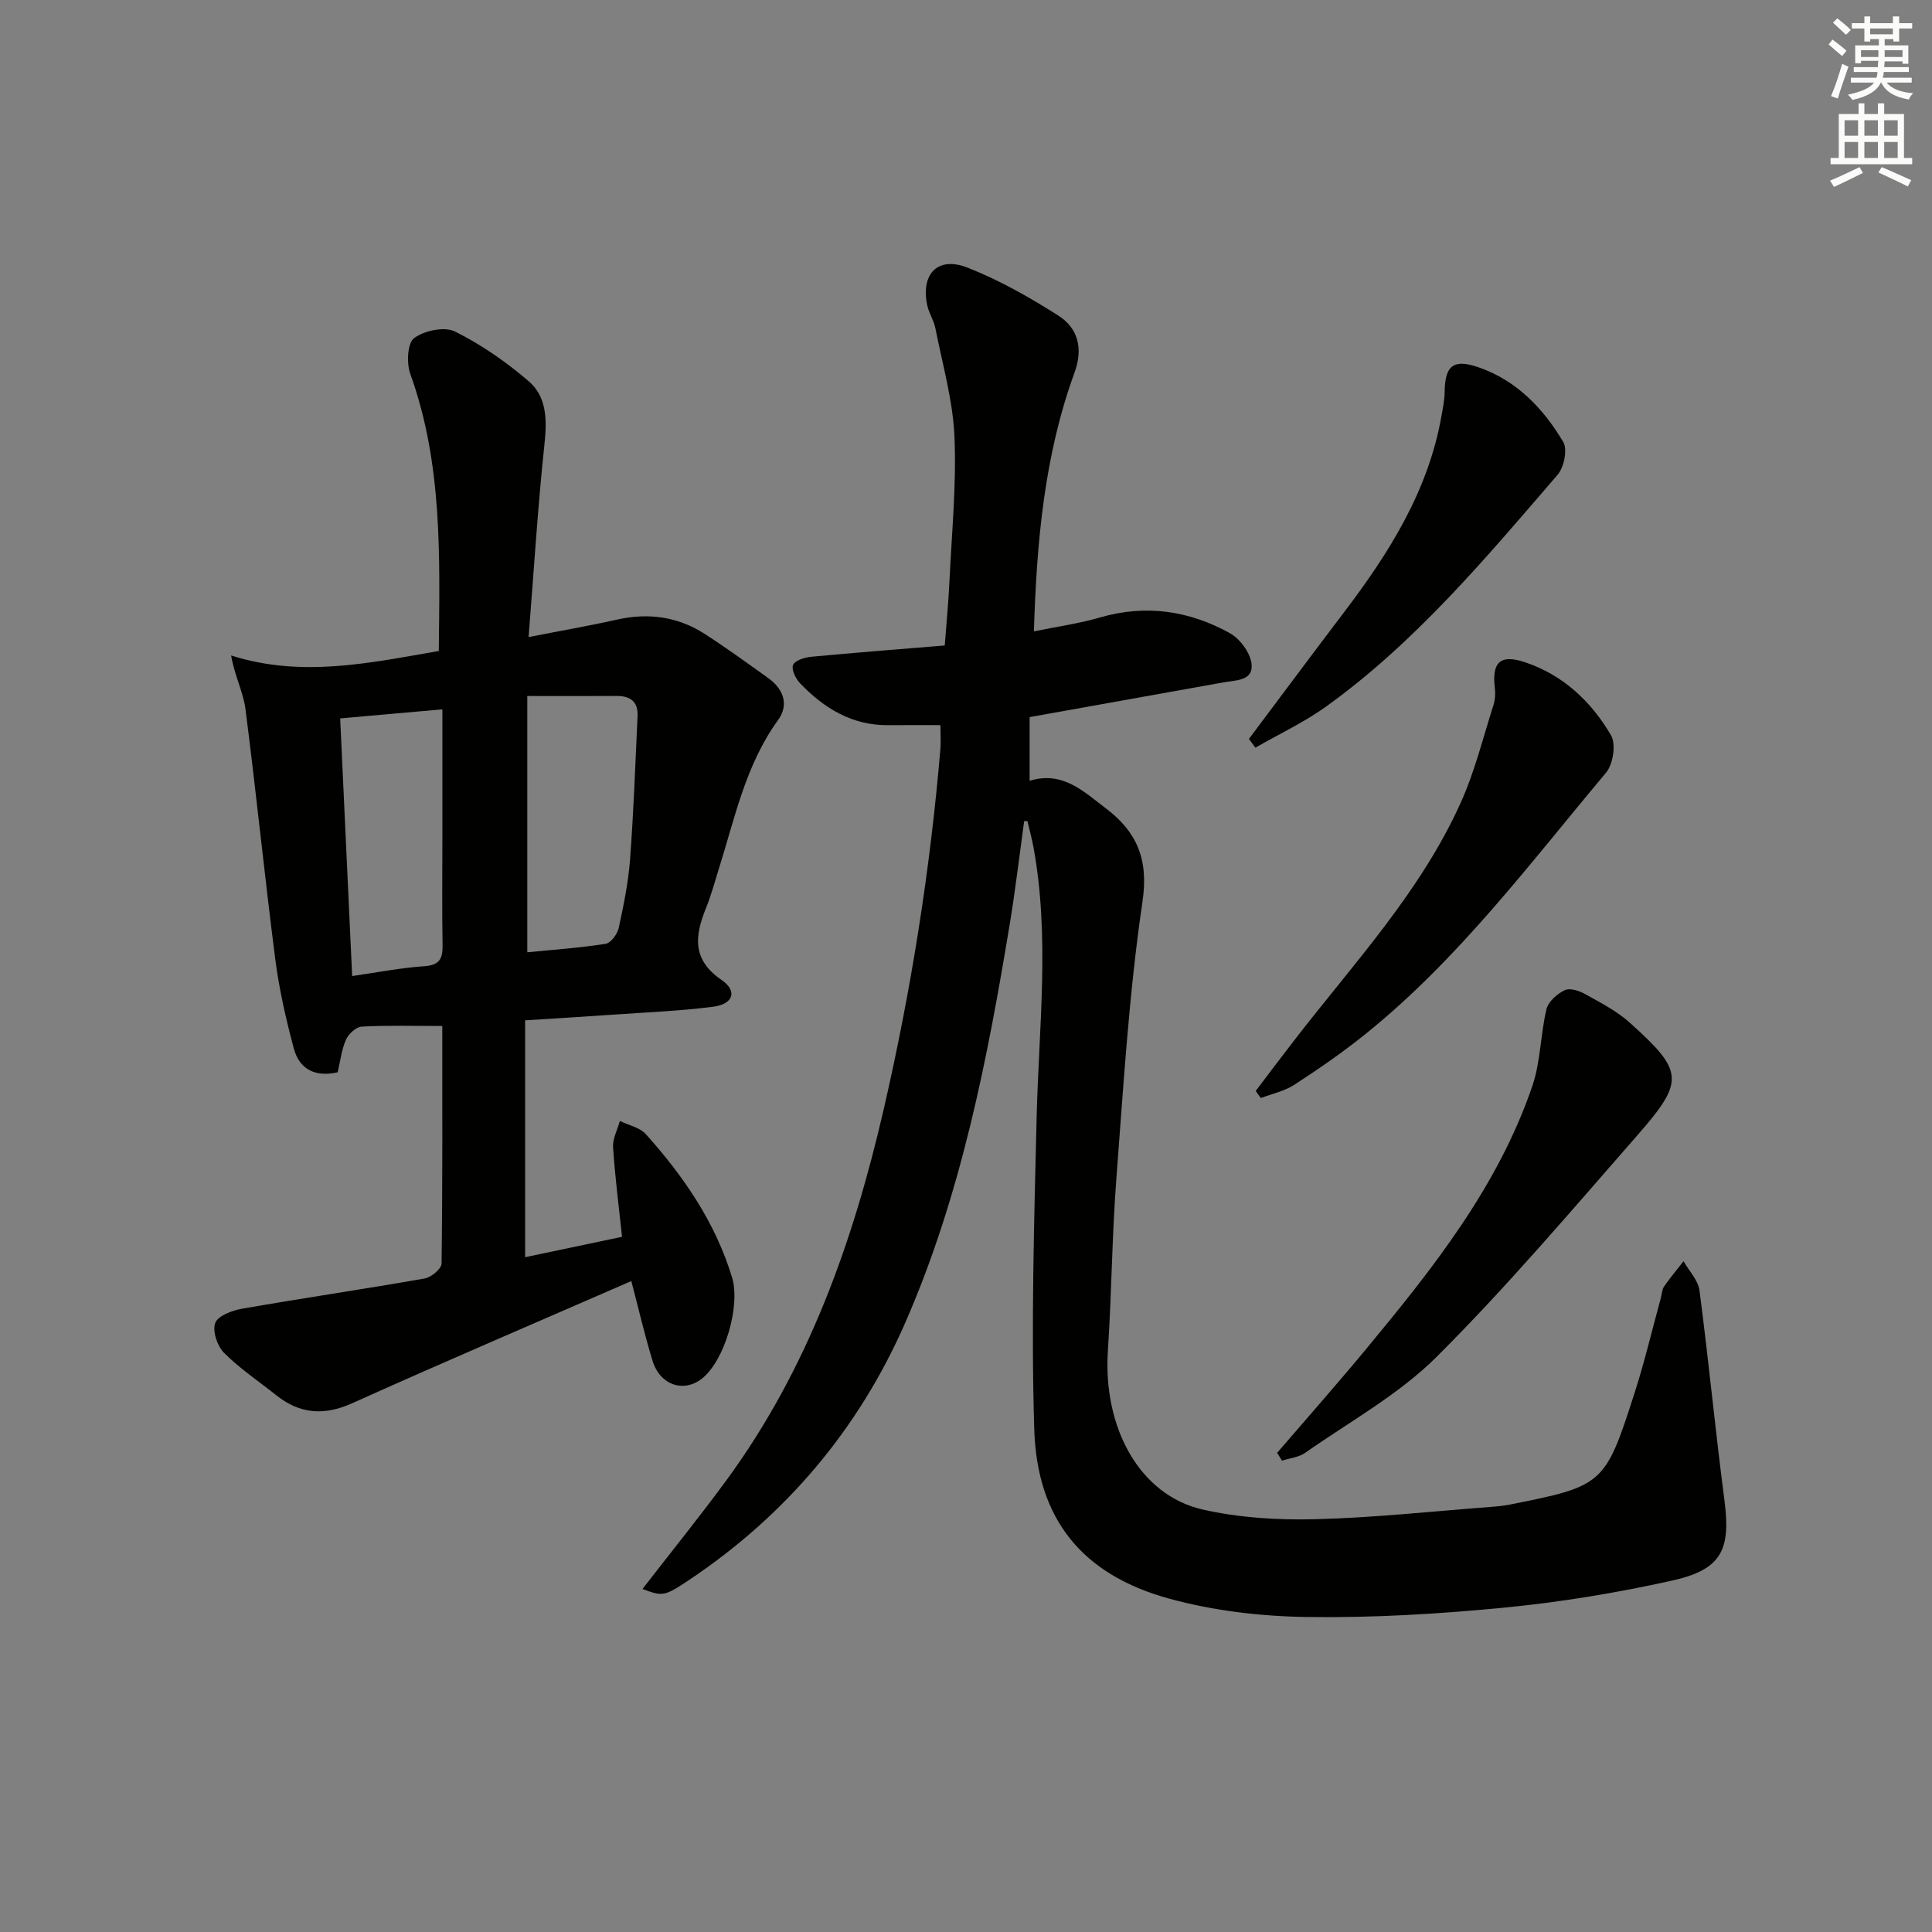<svg enable-background="new 0 0 400 400" viewBox="0 0 400 400" xmlns="http://www.w3.org/2000/svg"><rect x="0" y="0" width="400" height="400" fill="#808080" stroke="none"/><g fill="#010100"><path d="m212.04 170.01c-.97 7.04-1.8 14.1-2.95 21.11-4.65 28.22-10.12 56.3-21.63 82.65-9.67 22.13-24.82 40.05-45.02 53.5-4.93 3.29-5.32 3.24-9.42 1.71 5.85-7.56 11.88-15 17.53-22.72 16.78-22.96 26.07-49.11 32.4-76.55 5.68-24.63 9.63-49.51 11.75-74.68.11-1.28.01-2.58.01-4.9-3.83 0-7.27-.03-10.72.01-7.53.09-13.36-3.47-18.34-8.67-.91-.95-1.85-2.88-1.45-3.8.4-.94 2.38-1.56 3.73-1.69 9.09-.86 18.19-1.56 27.67-2.34.34-4.55.77-8.96.98-13.38.47-9.97 1.46-19.97 1.03-29.9-.33-7.51-2.49-14.96-3.95-22.41-.31-1.61-1.32-3.07-1.67-4.68-1.41-6.5 2.12-10.27 8.24-7.89 6.58 2.56 12.85 6.13 18.83 9.92 4.17 2.64 5.23 6.85 3.4 11.87-6.22 17.06-7.83 34.89-8.4 53.55 4.79-.99 9.32-1.61 13.65-2.87 9.49-2.77 18.48-1.43 26.9 3.23 2.09 1.16 4.2 3.99 4.5 6.28.47 3.61-3.18 3.45-5.75 3.91-13.35 2.38-26.7 4.78-40.19 7.2v13.19c6.79-2.12 11.17 2.21 15.72 5.65 6.4 4.83 8.97 10.47 7.65 19.36-2.81 19.03-3.95 38.32-5.42 57.53-.9 11.76-.96 23.59-1.74 35.36-1.07 16.09 6.6 30.01 19.62 32.97 7.52 1.71 15.49 2.2 23.23 2.01 12.12-.3 24.21-1.63 36.3-2.54 1.33-.1 2.66-.22 3.96-.47 19.49-3.88 19.81-4.08 25.93-23.13 2.08-6.47 3.64-13.11 5.44-19.67.22-.8.23-1.74.67-2.38 1.25-1.81 2.68-3.49 4.03-5.23 1.14 2.01 3.02 3.93 3.3 6.05 1.89 14.47 3.28 29 5.17 43.47 1.33 10.23-.57 14.32-10.83 16.6-11.47 2.55-23.15 4.48-34.85 5.61-13.56 1.32-27.23 2.13-40.84 1.93-9.54-.14-19.33-1.29-28.51-3.82-17.95-4.94-27.3-16.44-27.87-35.06-.66-21.44-.03-42.94.49-64.41.45-18.77 2.79-37.53-.68-56.24-.33-1.76-.81-3.5-1.22-5.25-.22 0-.45 0-.68.01z"/><path d="m91.57 212.42c-6.06 0-11.39-.16-16.69.13-1.16.06-2.73 1.52-3.25 2.71-.92 2.07-1.17 4.43-1.72 6.75-4.71 1.06-7.93-.66-9.08-4.93-1.62-6.06-3.03-12.22-3.83-18.43-2.22-17.26-3.96-34.59-6.18-51.85-.44-3.45-2.2-6.73-2.97-11.09 14.65 4.65 28.68 1.54 43-.93.19-19.49.81-38.75-5.9-57.36-.8-2.21-.61-6.38.78-7.41 2.1-1.57 6.29-2.46 8.47-1.37 5.45 2.7 10.59 6.29 15.23 10.26 3.76 3.22 3.84 7.95 3.31 12.92-1.39 13.02-2.19 26.11-3.3 40.08 6.81-1.34 12.6-2.34 18.32-3.62 6.52-1.46 12.62-.61 18.2 3 4.47 2.89 8.78 6.02 13.11 9.12 3.17 2.27 4.31 5.53 2.02 8.68-6.73 9.27-8.93 20.25-12.27 30.82-.85 2.69-1.57 5.44-2.63 8.05-2.33 5.75-3 10.69 3.2 14.94 3.35 2.29 2.44 5-1.72 5.54-6.9.89-13.89 1.16-20.84 1.65-5.94.42-11.89.77-18.11 1.17v49.04c6.73-1.41 13.25-2.78 20.07-4.22-.68-6.43-1.47-12.48-1.86-18.56-.11-1.77.91-3.62 1.41-5.43 1.83.9 4.15 1.35 5.4 2.76 7.81 8.73 14.38 18.26 17.83 29.66 1.77 5.84-1.52 17.28-6.31 20.98-3.77 2.91-8.62 1.27-10.15-3.72-1.65-5.37-2.91-10.86-4.4-16.53-19.49 8.5-38.72 16.71-57.78 25.29-5.86 2.64-10.86 2.23-15.76-1.67-3.63-2.89-7.54-5.51-10.8-8.77-1.39-1.4-2.42-4.5-1.81-6.17.55-1.49 3.49-2.59 5.53-2.95 12.59-2.2 25.23-4.05 37.82-6.26 1.36-.24 3.49-2 3.51-3.08.22-16.31.15-32.61.15-49.2zm17.6-68.32v53.06c5.37-.53 10.83-.91 16.21-1.75 1.08-.17 2.44-2.01 2.72-3.29 1.02-4.69 1.99-9.44 2.35-14.21.74-9.87 1.09-19.78 1.55-29.67.14-2.94-1.48-4.17-4.33-4.15-5.8.04-11.6.01-18.5.01zm-36.26 57.98c5.11-.73 9.97-1.7 14.88-2.03 3.14-.21 3.89-1.47 3.84-4.31-.13-7.31-.04-14.62-.04-21.92 0-8.77 0-17.54 0-26.96-7.4.66-14.23 1.26-21.16 1.88.83 17.88 1.64 35.36 2.48 53.34z"/><path d="m264.42 300.79c6.14-7.14 12.38-14.2 18.39-21.45 13.83-16.69 27.34-33.66 34.46-54.54 1.71-5.03 1.66-10.64 2.91-15.86.38-1.57 2.21-3.18 3.79-3.94 1.06-.51 3 .13 4.23.82 3.17 1.77 6.51 3.48 9.19 5.88 11.22 10.08 11.47 12.08 1.65 23.3-13.59 15.53-26.97 31.32-41.55 45.87-7.88 7.86-18.04 13.45-27.27 19.92-1.32.93-3.18 1.1-4.79 1.62-.35-.53-.68-1.08-1.01-1.62z"/><path d="m259.98 225.87c2.75-3.62 5.48-7.26 8.27-10.86 12.19-15.74 25.91-30.46 34.2-48.87 2.9-6.44 4.6-13.42 6.76-20.18.34-1.06.42-2.29.29-3.4-.66-5.4 1.03-7.18 6.21-5.46 7.88 2.62 13.76 8.14 17.84 15.15 1.06 1.83.43 5.99-1.04 7.73-15.8 18.82-30.56 38.65-49.91 54.19-4.65 3.74-9.59 7.15-14.59 10.4-2.05 1.34-4.62 1.87-6.96 2.77-.36-.48-.72-.97-1.07-1.47z"/><path d="m258.58 152.98c6.56-8.74 13.08-17.52 19.69-26.22 9.33-12.28 17.45-25.14 20.18-40.68.29-1.63.63-3.28.65-4.93.06-5.34 1.7-6.92 6.94-5.13 7.88 2.69 13.48 8.51 17.61 15.48.92 1.55.17 5.24-1.15 6.78-14.78 17.14-29.33 34.59-47.87 47.95-4.58 3.3-9.8 5.74-14.72 8.57-.45-.61-.89-1.21-1.33-1.82z"/></g><path d="m378.6 9.2.8-1c.9.7 1.9 1.4 2.9 2.3l-.9 1.1c-1.1-.9-2-1.7-2.8-2.4zm.5 10.7c.9-2.1 1.6-4.3 2.3-6.7.4.2.8.4 1.3.6-.7 2.1-1.5 4.2-2.2 6.6zm.4-15.2.9-.9c1 .8 2 1.6 2.8 2.4l-1 1c-1-.9-1.9-1.8-2.7-2.5zm12.5-1.3h1.2v1.4h2.7v1.1h-2.7v2.7h-1.2v-.5h-1.8v1.3h4.9v3.8h-1.2v-.5h-3.7c0 .4-.1.9-.1 1.2h5.1v1h-5.2c0 .5-.1.9-.2 1.2h6v1h-5.2c1.1 1.3 2.9 2 5.5 2.2-.4.4-.7.8-.9 1.3-2.9-.5-4.8-1.6-5.7-3.5h-.1c-.8 1.7-2.7 2.9-5.9 3.6-.2-.4-.6-.8-.9-1.1 2.8-.6 4.6-1.4 5.4-2.5h-4.8v-1h5.3c.1-.3.2-.7.2-1.2h-4.9v-1h5c0-.4 0-.8.1-1.3h-3.6v.5h-1.2v-3.7h4.9v-1.3h-1.8v.5h-1.2v-2.7h-2.6v-1.1h2.6v-1.4h1.2v1.4h4.7v-1.4zm-6.7 8.4h3.6c0-.4 0-.9 0-1.4h-3.6zm1.9-4.7h4.7v-1.2h-4.7zm6.7 3.3h-3.7v1.4h3.7z" fill="#fbfcfa"/><path d="m384.7 21.4h1.3v2.2h2.8v-2.2h1.3v2.2h4.1v9.1h1.7v1.3h-16.9v-1.3h1.7v-9.1h4.1v-2.2zm.3 13.2.7 1.2c-1.8.9-3.8 1.9-6 2.9-.2-.4-.5-.8-.8-1.3 2.4-1 4.4-2 6.1-2.8zm-3.1-6.5h2.8v-3.2h-2.8zm0 4.6h2.8v-3.3h-2.8zm4.1-4.6h2.8v-3.2h-2.8zm0 4.6h2.8v-3.3h-2.8v3.2zm3.6 1.9c2.1.9 4.1 1.8 6.1 2.7l-.7 1.3c-2.2-1.1-4.2-2-6.1-2.9zm3.3-9.7h-2.8v3.2h2.8zm-2.8 7.8h2.8v-3.3h-2.8z" fill="#fbfcfa"/></svg>